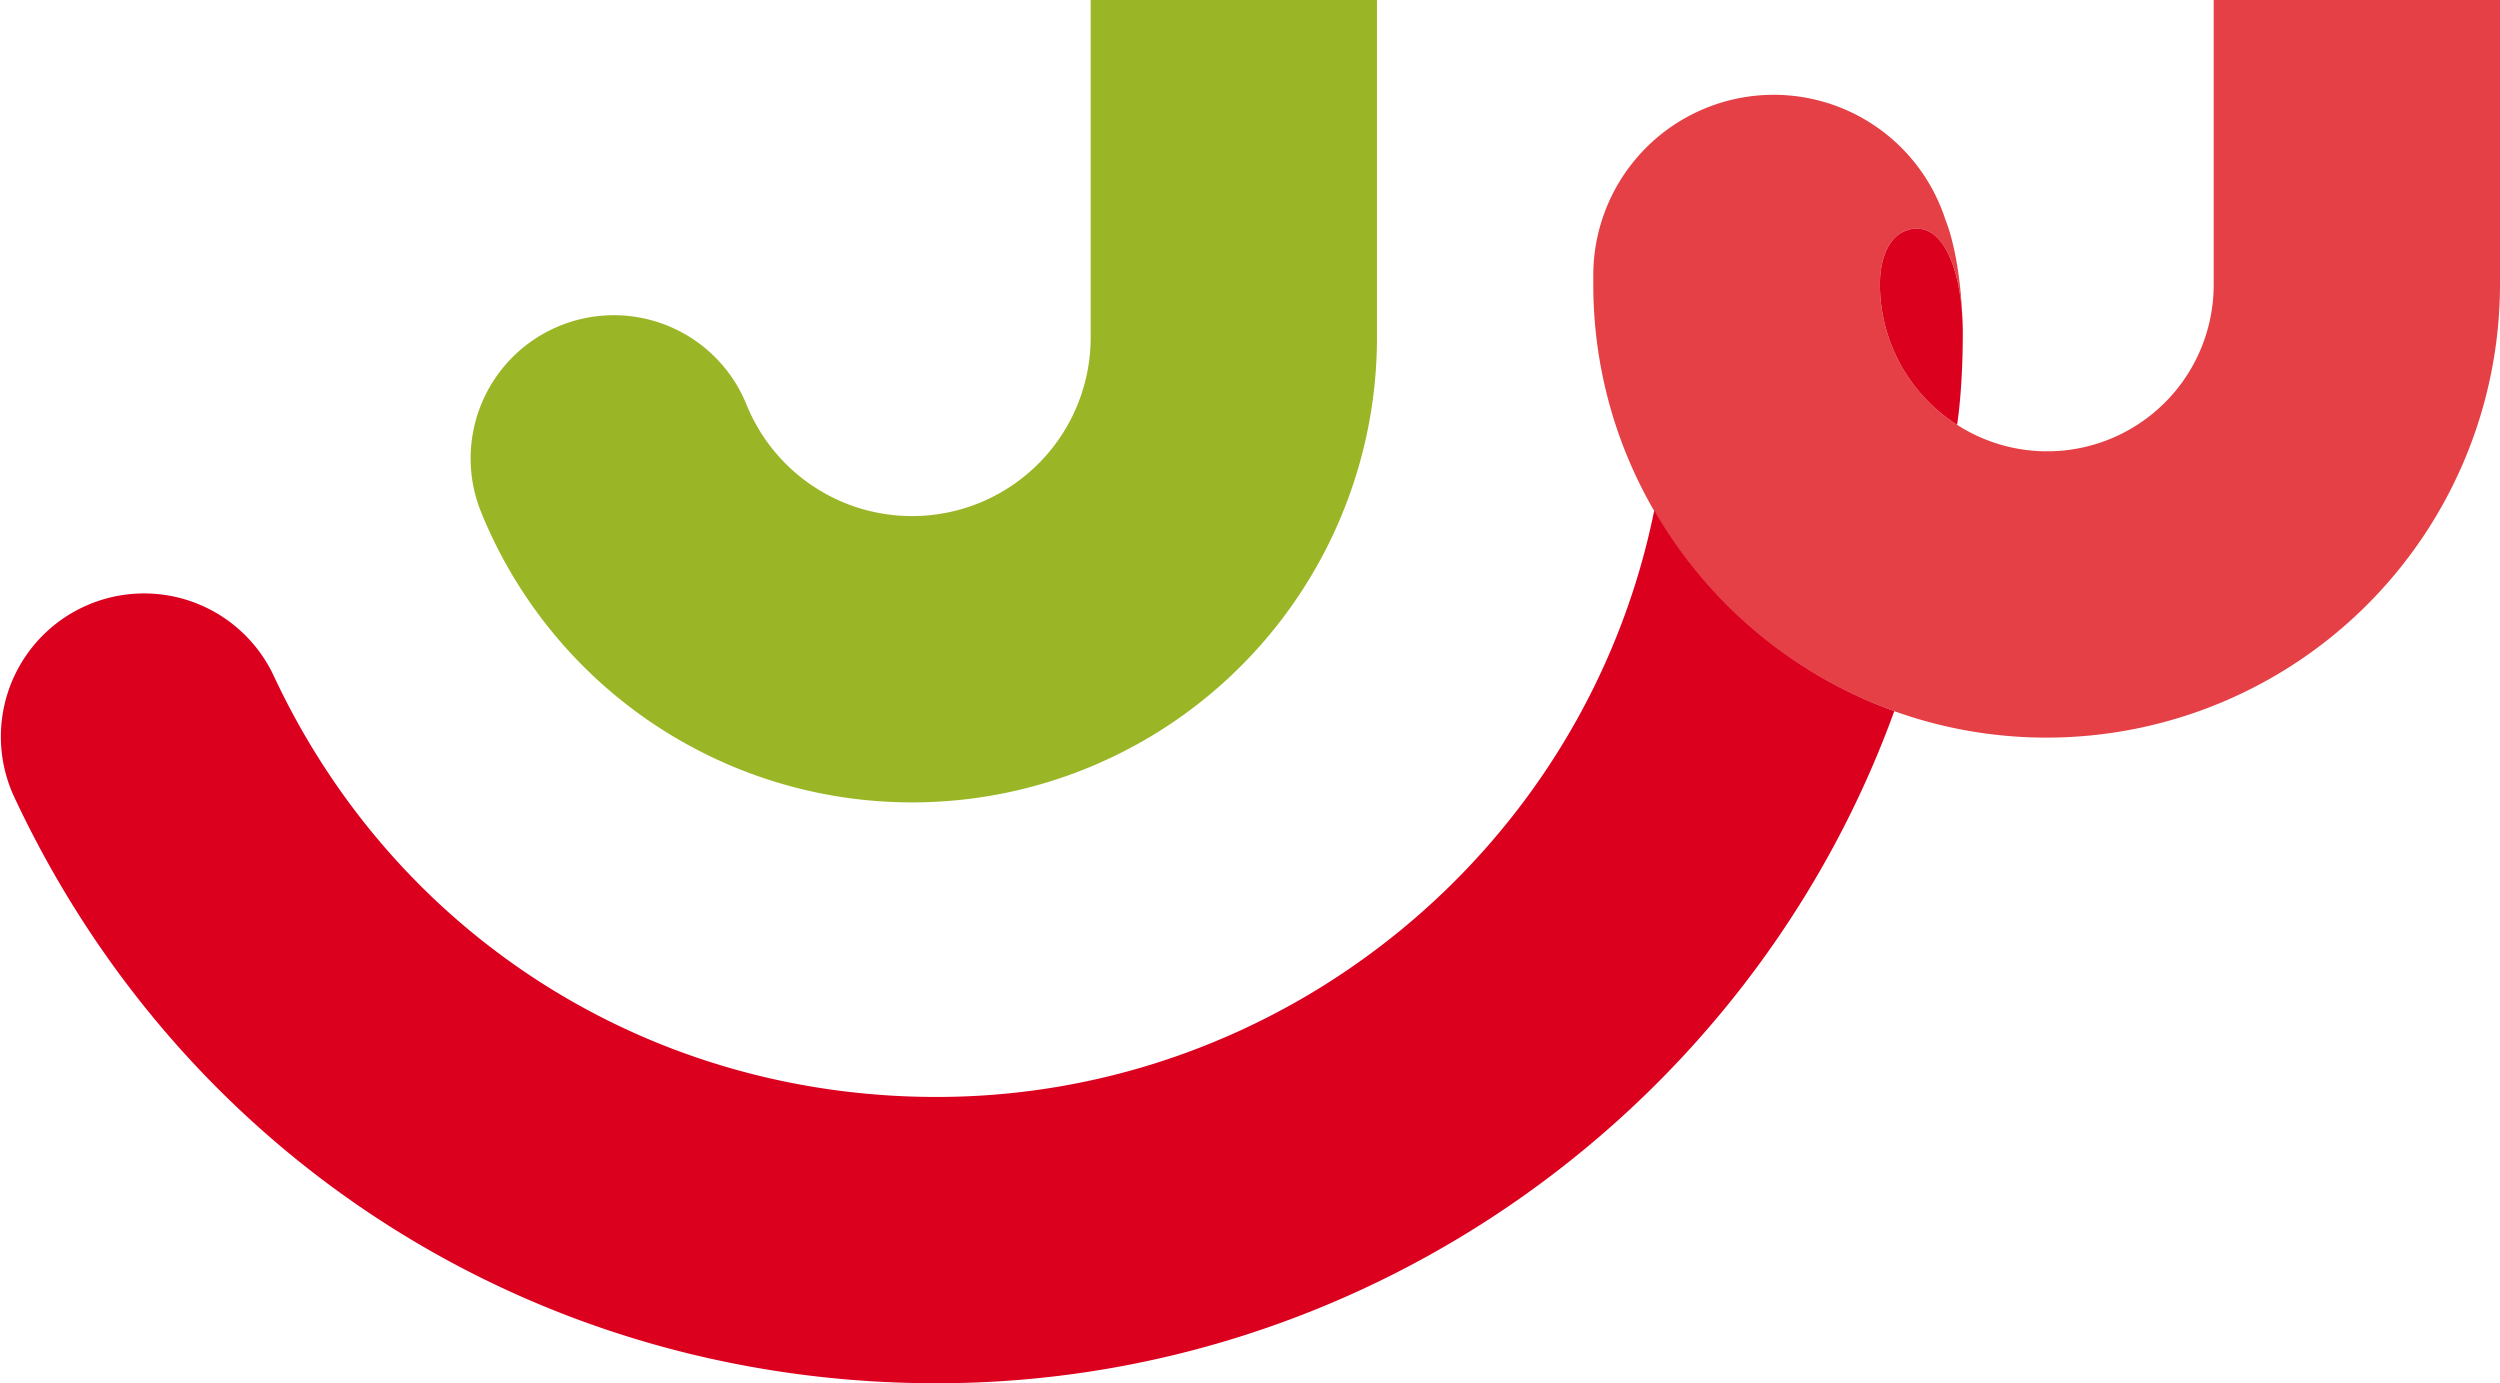 <svg xmlns="http://www.w3.org/2000/svg" xmlns:xlink="http://www.w3.org/1999/xlink" width="649.388" height="359.31" viewBox="0 0 649.388 359.31"><defs><clipPath id="a"><rect width="649.388" height="359.31" fill="none"></rect></clipPath></defs><g clip-path="url(#a)"><path d="M649.388,0V73.89A117.841,117.841,0,0,1,531.667,191.6a116.982,116.982,0,0,1-39.619-6.87,118.458,118.458,0,0,1-62.36-52.01,116.9,116.9,0,0,1-15.821-58.87V71.51a46.871,46.871,0,0,1,91.521-14.27s3.579,8.08,4.32,24.82q-.075-1.125-.181-2.22c-.06-.63-.13-1.27-.209-1.89-.06-.46-.13-.91-.19-1.36-.11-.7-.231-1.4-.36-2.08-.07-.35-.14-.68-.211-1.02-.069-.32-.139-.63-.22-.94-.09-.41-.19-.81-.3-1.21-.071-.26-.141-.52-.22-.77a29.431,29.431,0,0,0-1.24-3.51c-.051-.13-.1-.25-.16-.37-.09-.22-.19-.42-.29-.63s-.2-.41-.3-.61c-.081-.16-.17-.33-.26-.48s-.18-.32-.27-.47c-.17-.3-.36-.59-.551-.86a8.053,8.053,0,0,0-.479-.68c-.17-.22-.35-.44-.53-.64a8.024,8.024,0,0,0-.55-.59c-.17-.17-.34-.33-.511-.47a2.293,2.293,0,0,0-.31-.25,2.442,2.442,0,0,0-.34-.26c-.019-.02-.03-.03-.039-.03a4.319,4.319,0,0,0-.53-.34,1.972,1.972,0,0,0-.19-.11,3.233,3.233,0,0,0-.41-.21,6.615,6.615,0,0,0-.581-.24,1.345,1.345,0,0,0-.339-.11,3.541,3.541,0,0,0-.53-.15.111.111,0,0,0-.05-.01,4.528,4.528,0,0,0-.72-.12,6.035,6.035,0,0,0-.741-.04,8.051,8.051,0,0,0-2.019.26,7.427,7.427,0,0,0-2.19.94.906.906,0,0,0-.161.1.614.614,0,0,0-.169.11c-.111.07-.211.15-.31.22a9.557,9.557,0,0,0-.771.67c-2.94,2.86-3.959,7.89-3.959,12.2,0,.37.01.75.019,1.12.021.74.06,1.48.121,2.21.03.37.06.73.1,1.09.081.73.171,1.45.28,2.17.06.36.121.71.181,1.07s.14.71.21,1.06.15.7.23,1.05q.255,1.05.539,2.07c.1.35.2.69.31,1.03s.22.67.331,1.01c.22.67.46,1.33.729,1.98.111.29.231.56.341.84.15.37.31.74.49,1.11.139.32.29.63.44.95s.31.63.47.94c.639,1.24,1.34,2.45,2.09,3.62.329.51.669,1.02,1.019,1.51.7,1,1.43,1.96,2.21,2.89l.011.01c.39.46.79.92,1.2,1.37.19.21.389.43.59.64a2.281,2.281,0,0,0,.269.28c.191.19.381.39.571.58a41.978,41.978,0,0,0,5.01,4.3c.37.28.75.55,1.13.8s.759.51,1.15.76a43.253,43.253,0,0,0,66.659-36.46V0Z" fill="#e54046"></path><path d="M509.707,82.06q-.075-1.125-.18-2.22-.09-.96-.21-1.89c-.06-.46-.13-.91-.19-1.36-.11-.7-.23-1.4-.36-2.08-.07-.35-.14-.68-.21-1.02-.07-.32-.14-.63-.22-.94-.09-.41-.19-.81-.3-1.21-.07-.26-.14-.52-.22-.77a29.431,29.431,0,0,0-1.24-3.51c-.05-.13-.1-.25-.16-.37-.09-.21-.19-.42-.29-.63s-.2-.41-.3-.61c-.08-.16-.17-.33-.26-.48s-.18-.32-.27-.47c-.17-.3-.36-.59-.55-.86a8.294,8.294,0,0,0-.48-.68c-.17-.22-.35-.44-.53-.64a7.811,7.811,0,0,0-.55-.59c-.17-.17-.34-.33-.51-.47a2.426,2.426,0,0,0-.31-.25,2.566,2.566,0,0,0-.34-.26c-.02-.02-.03-.03-.04-.03a4.319,4.319,0,0,0-.53-.34,1.857,1.857,0,0,0-.19-.11,3.167,3.167,0,0,0-.41-.21,1.6,1.6,0,0,0-.27-.12,1.659,1.659,0,0,0-.31-.12,1.352,1.352,0,0,0-.34-.11,3.509,3.509,0,0,0-.53-.15.109.109,0,0,0-.05-.01,6.621,6.621,0,0,0-1.46-.16,8.058,8.058,0,0,0-2.02.26l.01.01a8.187,8.187,0,0,0-2.2.93.863.863,0,0,0-.16.1c-.06.04-.12.08-.17.11-.11.07-.21.15-.31.22a9.72,9.72,0,0,0-.77.67c-2.94,2.86-3.96,7.89-3.96,12.2,0,.37.01.75.02,1.12.02.74.06,1.48.12,2.21.03.37.06.73.1,1.09.08.73.17,1.45.28,2.17.06.36.12.71.18,1.07s.14.71.21,1.06.15.7.23,1.05q.255,1.05.54,2.07c.1.35.2.69.31,1.03s.22.67.33,1.01c.22.67.46,1.33.73,1.98.11.29.23.56.34.84.15.37.31.74.49,1.11.14.32.29.63.44.95s.31.63.47.94a37.308,37.308,0,0,0,2.09,3.62c.33.51.67,1.02,1.02,1.51a35.65,35.65,0,0,0,2.21,2.89l.01.01c.39.46.79.92,1.2,1.37.19.21.39.43.59.64a2.368,2.368,0,0,0,.27.28c.19.19.38.39.57.58a42.057,42.057,0,0,0,5.01,4.3c.37.27.75.54,1.13.8s.76.51,1.15.76c0,0,1.48-8.56,1.49-23.79,0-1.51-.05-3.01-.14-4.5m-79.98,50.53a.646.646,0,0,1-.04.13c-.04.16-.08.3-.11.45-18.1,87.94-96.45,151.77-186.29,151.77-74.82,0-140.88-42.06-172.36-109.77a37.2,37.2,0,0,0-67.45,31.38c43.84,94.23,135.72,152.76,239.81,152.76,112.13,0,211.34-71.51,248.76-174.58v-.01a118.278,118.278,0,0,1-62.32-52.13" fill="#dc001f"></path><path d="M357.677,0V87.67a120.779,120.779,0,0,1-232.7,45.38,37.192,37.192,0,0,1,68.93-27.96,46.4,46.4,0,0,0,89.4-17.42V0Z" fill="#9ab626"></path></g></svg>